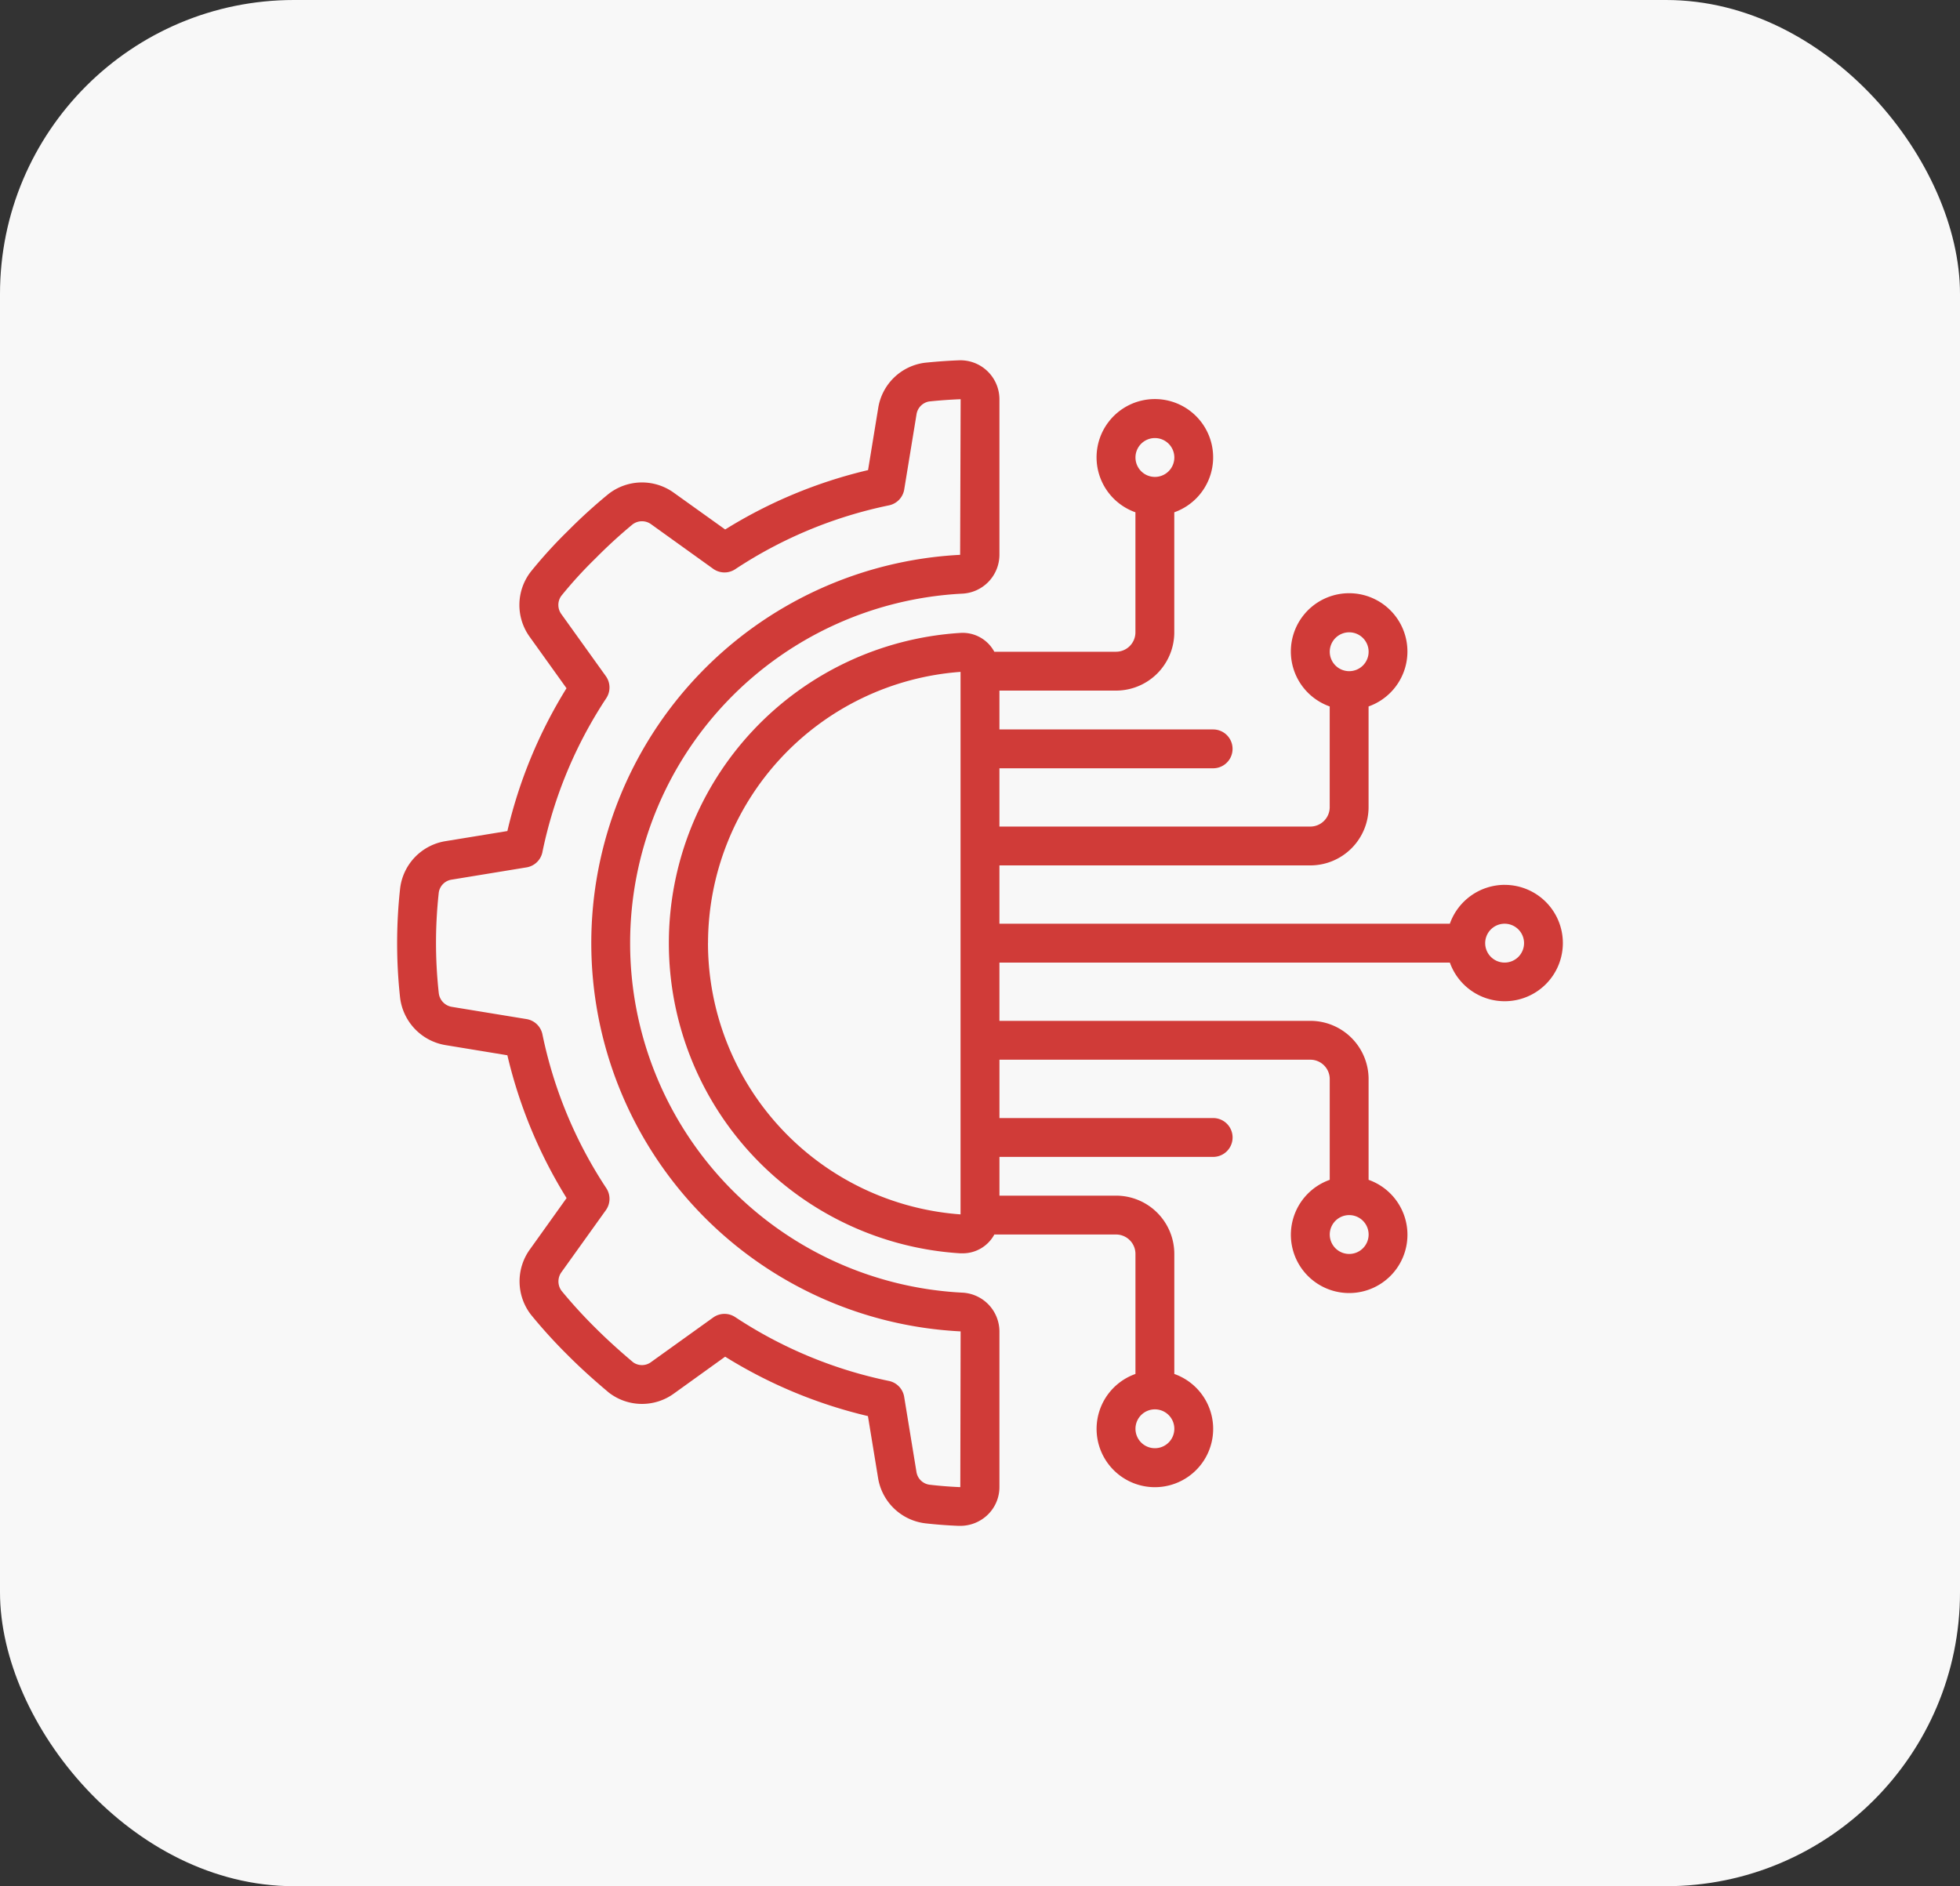 <svg xmlns="http://www.w3.org/2000/svg" width="80" height="77" viewBox="0 0 80 77"><rect x="0" y="0" width="80" height="77" fill="#333333" stroke="none"/><g id="Group_16027" data-name="Group 16027" transform="translate(-462 -1740)"><rect id="Rectangle_1137" data-name="Rectangle 1137" width="80" height="77" rx="12" transform="translate(462 1740)" fill="#f8f8f8"></rect><g id="Group_15850" data-name="Group 15850" transform="translate(478.209 1754.709)"><g id="Page-1_17_" transform="translate(0 0)"><g id="_x30_19---Technology-Engineering" transform="translate(0 0)"><path id="Shape_65_" d="M1.971,20.63A2.221,2.221,0,0,0,.124,22.546,20.521,20.521,0,0,0,.119,27a2.235,2.235,0,0,0,1.854,1.955L4.5,29.37A19.493,19.493,0,0,0,6.917,35.2L5.432,37.278a2.225,2.225,0,0,0,.035,2.688,21.225,21.225,0,0,0,1.507,1.657c.487.488,1.025.978,1.672,1.521a2.214,2.214,0,0,0,2.658.031l2.085-1.5A19.486,19.486,0,0,0,19.217,44.1l.414,2.527a2.221,2.221,0,0,0,1.915,1.849c.452.051.911.086,1.373.105h.067a1.613,1.613,0,0,0,1.11-.444A1.572,1.572,0,0,0,24.584,47V40.642A1.592,1.592,0,0,0,23.06,39.06a14.286,14.286,0,0,1,0-28.534A1.593,1.593,0,0,0,24.584,8.94V2.588A1.593,1.593,0,0,0,22.924,1c-.462.018-.919.052-1.389.1a2.212,2.212,0,0,0-1.9,1.857l-.413,2.525A19.492,19.492,0,0,0,13.39,7.906L11.305,6.414a2.22,2.22,0,0,0-2.678.043,21.594,21.594,0,0,0-1.649,1.5A19.177,19.177,0,0,0,5.457,9.628,2.22,2.22,0,0,0,5.419,12.3l1.495,2.087A19.48,19.48,0,0,0,4.5,20.217Zm3.96.442a17.964,17.964,0,0,1,2.606-6.279.793.793,0,0,0-.018-.9L6.71,11.37a.635.635,0,0,1-.012-.75,17.475,17.475,0,0,1,1.4-1.535A20.338,20.338,0,0,1,9.609,7.7a.634.634,0,0,1,.769,0L12.9,9.511a.793.793,0,0,0,.9.017,17.934,17.934,0,0,1,6.275-2.607.793.793,0,0,0,.623-.649l.5-3.054a.629.629,0,0,1,.519-.538c.419-.044.845-.075,1.284-.092L22.98,8.941A15.871,15.871,0,0,0,23,40.642L22.987,47c-.426-.017-.848-.051-1.264-.1a.623.623,0,0,1-.527-.53l-.5-3.056a.793.793,0,0,0-.623-.649A17.938,17.938,0,0,1,13.8,40.059a.793.793,0,0,0-.9.017l-2.524,1.811a.623.623,0,0,1-.738.02c-.583-.491-1.088-.952-1.543-1.406a20.033,20.033,0,0,1-1.382-1.513.643.643,0,0,1,0-.771l1.807-2.523a.793.793,0,0,0,.017-.9,17.956,17.956,0,0,1-2.606-6.278.793.793,0,0,0-.648-.623l-3.053-.5A.642.642,0,0,1,1.7,26.83a18.755,18.755,0,0,1,0-4.1A.623.623,0,0,1,2.23,22.2l3.052-.5a.792.792,0,0,0,.649-.625Z" transform="translate(0 -1)" fill="#d03b38"></path><path id="Shape_64_" d="M175.842,40.994a2.379,2.379,0,0,0-2.233,1.586H155.224V40.2h12.688a2.379,2.379,0,0,0,2.379-2.379V33.711a2.379,2.379,0,1,0-1.586,0v4.111a.793.793,0,0,1-.793.793H155.224V36.236h8.723a.793.793,0,0,0,0-1.586h-8.723V33.064h4.758a2.379,2.379,0,0,0,2.379-2.379v-4.9a2.379,2.379,0,1,0-1.586,0v4.9a.793.793,0,0,1-.793.793h-4.967a1.466,1.466,0,0,0-1.392-.768,12.688,12.688,0,0,0,0,25.326h.093a1.462,1.462,0,0,0,1.3-.768h4.967a.793.793,0,0,1,.793.793v4.9a2.379,2.379,0,1,0,1.586,0v-4.9a2.379,2.379,0,0,0-2.379-2.379h-4.758V52.1h8.723a.793.793,0,0,0,0-1.586h-8.723V48.132h12.688a.793.793,0,0,1,.793.793v4.111a2.379,2.379,0,1,0,1.586,0V48.925a2.379,2.379,0,0,0-2.379-2.379H155.224V44.167h18.385a2.375,2.375,0,1,0,2.233-3.172ZM169.5,30.685a.793.793,0,1,1-.793.793A.793.793,0,0,1,169.5,30.685Zm-7.93-7.93a.793.793,0,1,1-.793.793A.793.793,0,0,1,161.568,22.755Zm0,41.237a.793.793,0,1,1,.793-.793A.793.793,0,0,1,161.568,63.992Zm7.93-7.93a.793.793,0,1,1,.793-.793A.793.793,0,0,1,169.5,56.062Zm-26.17-12.688A11.116,11.116,0,0,1,153.637,32.3V54.447a11.116,11.116,0,0,1-10.309-11.074Zm32.514.793a.793.793,0,1,1,.793-.793A.793.793,0,0,1,175.842,44.167Z" transform="translate(-130.64 -19.581)" fill="#d03b38"></path></g></g></g></g></svg>
